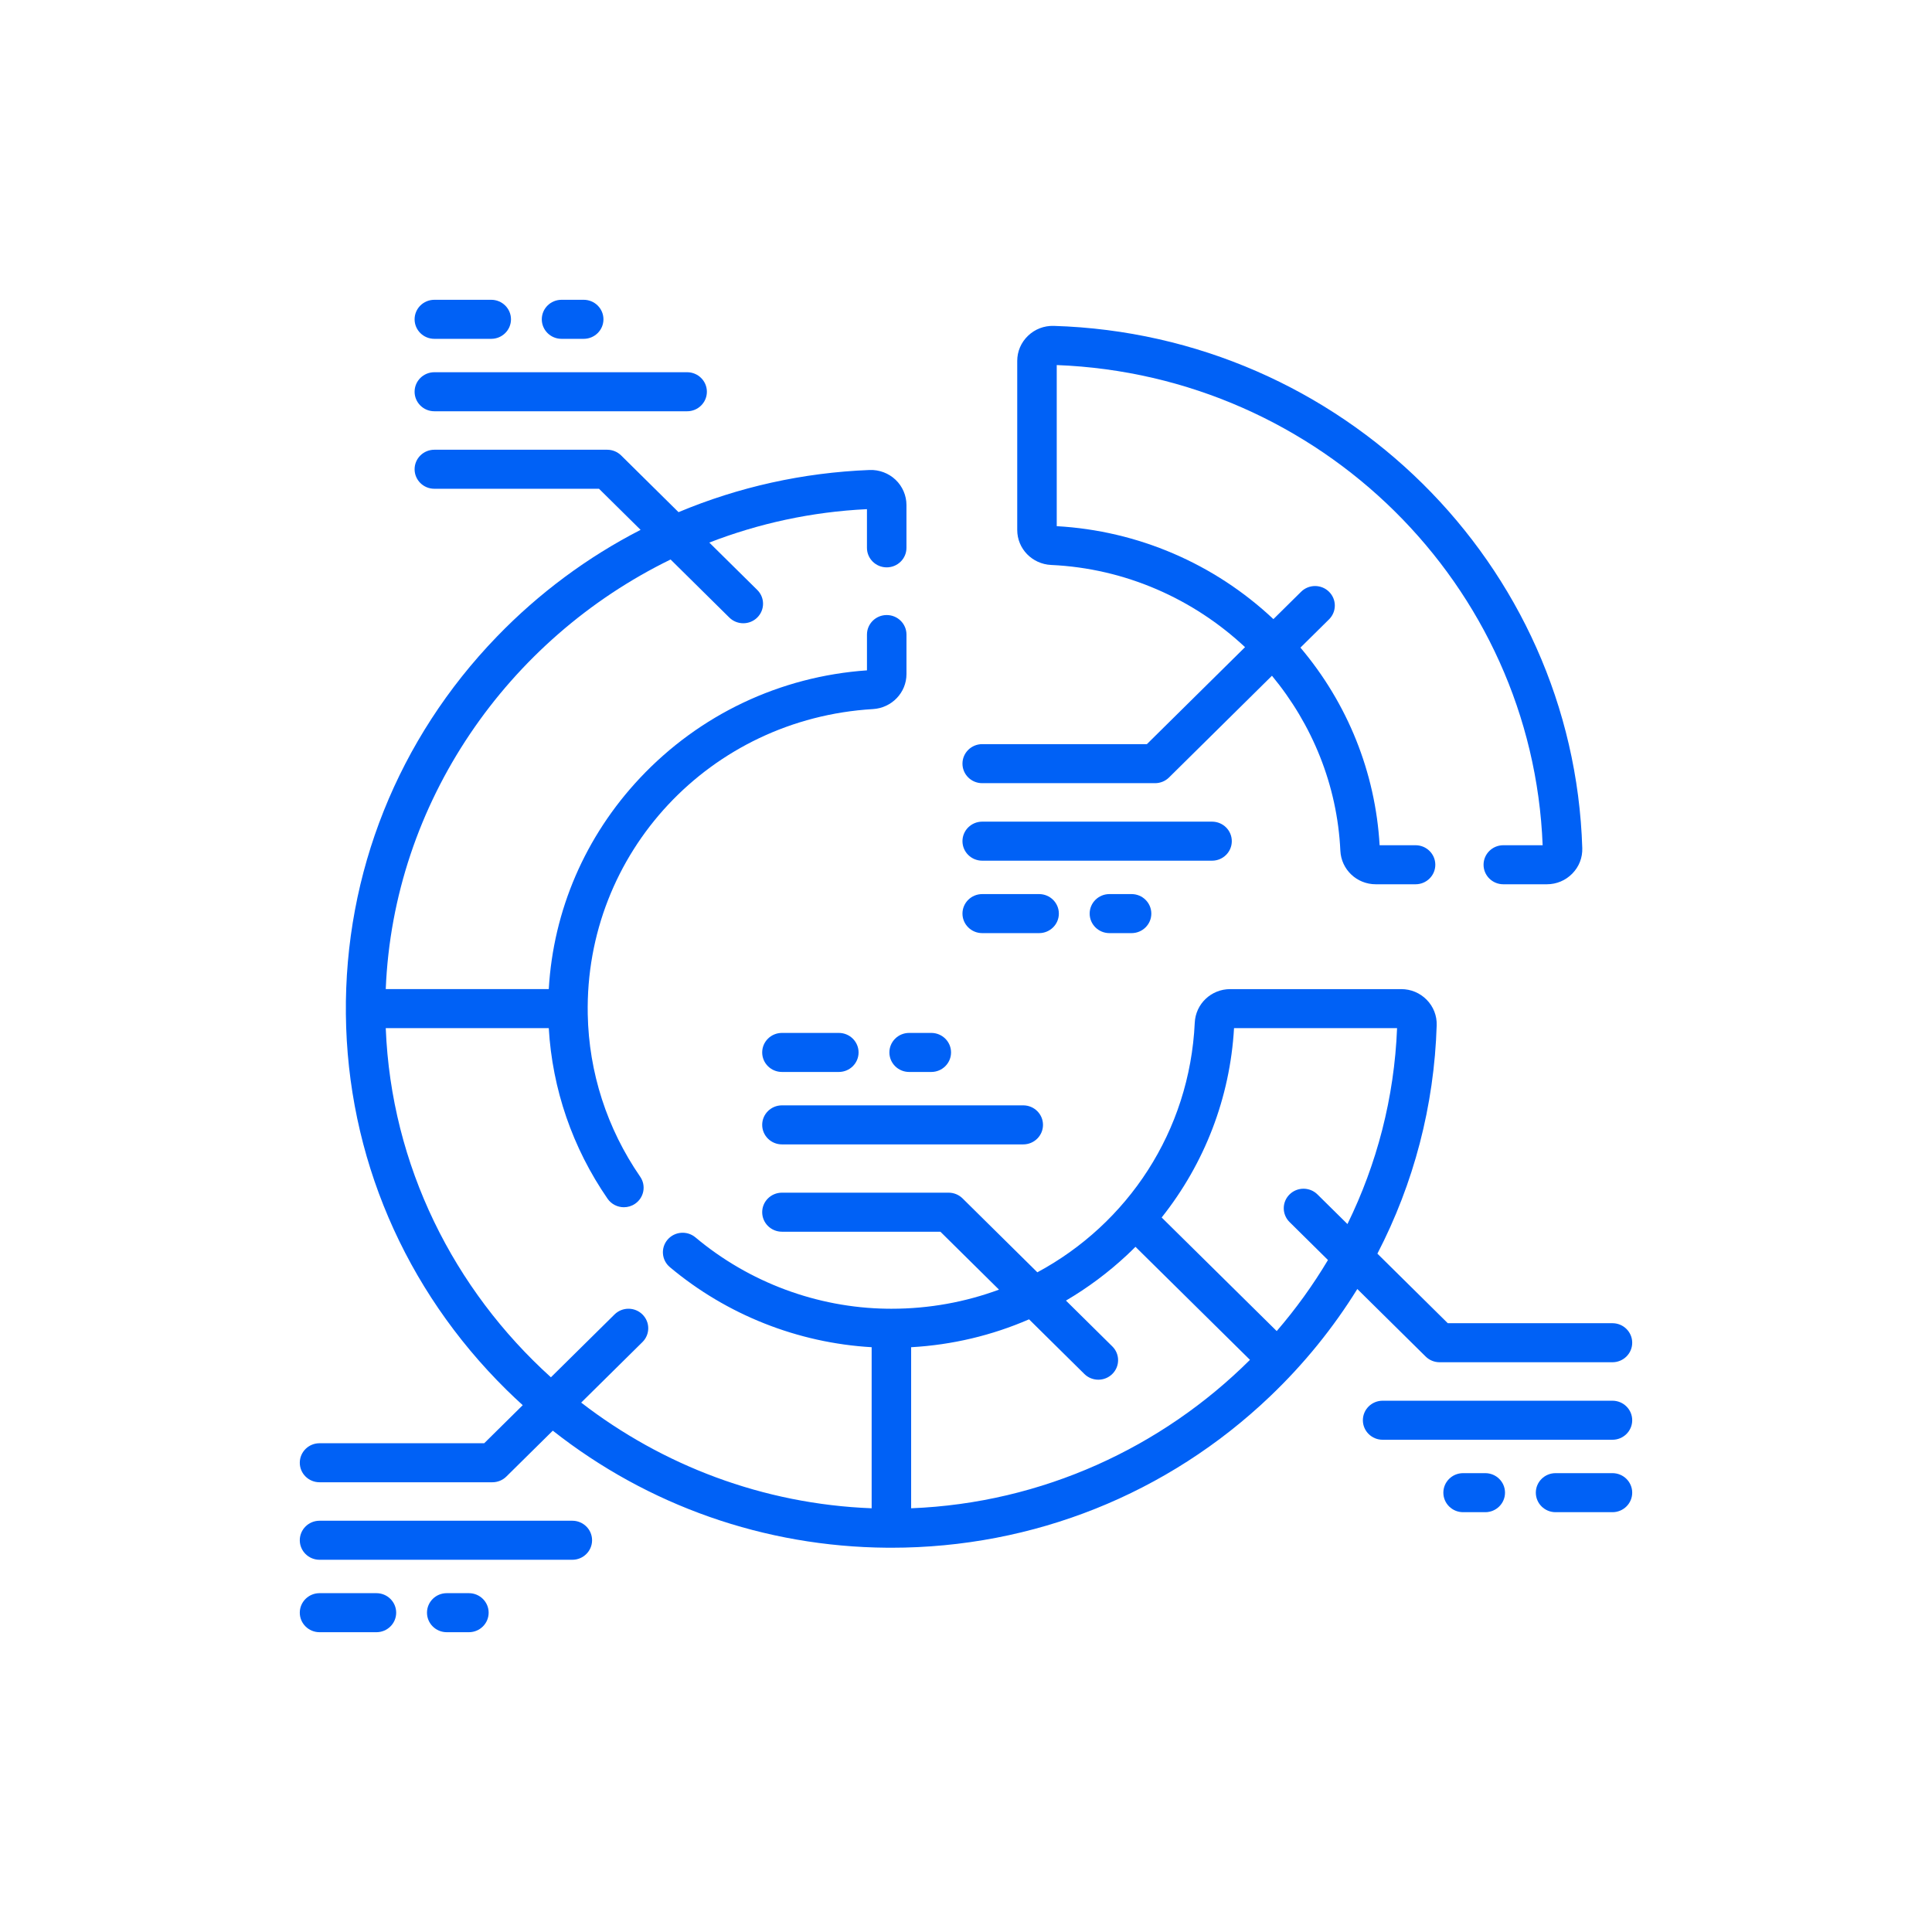 <svg width="116" height="116" viewBox="0 0 116 116" fill="none" xmlns="http://www.w3.org/2000/svg">
<path d="M22.601 95.656H19.186C18.531 95.656 18 96.181 18 96.828C18 97.475 18.531 98 19.186 98H22.601C23.256 98 23.787 97.475 23.787 96.828C23.787 96.181 23.256 95.656 22.601 95.656Z" fill="#0061F6"/>
<path d="M28.153 95.656H26.823C26.168 95.656 25.637 96.181 25.637 96.828C25.637 97.475 26.168 98 26.823 98H28.153C28.808 98 29.339 97.475 29.339 96.828C29.339 96.181 28.808 95.656 28.153 95.656Z" fill="#0061F6"/>
<path d="M34.363 91.307H19.186C18.531 91.307 18 91.832 18 92.479C18 93.126 18.531 93.651 19.186 93.651H34.363C35.018 93.651 35.549 93.126 35.549 92.479C35.549 91.832 35.018 91.307 34.363 91.307Z" fill="#0061F6"/>
<path d="M26.079 20.344H29.494C30.149 20.344 30.68 19.819 30.68 19.172C30.68 18.525 30.149 18 29.494 18H26.079C25.424 18 24.893 18.525 24.893 19.172C24.893 19.819 25.424 20.344 26.079 20.344Z" fill="#0061F6"/>
<path d="M33.715 20.344H35.046C35.701 20.344 36.232 19.819 36.232 19.172C36.232 18.525 35.701 18 35.046 18H33.715C33.06 18 32.53 18.525 32.53 19.172C32.53 19.819 33.06 20.344 33.715 20.344Z" fill="#0061F6"/>
<path d="M26.079 24.693H41.256C41.911 24.693 42.442 24.168 42.442 23.521C42.442 22.874 41.911 22.349 41.256 22.349H26.079C25.424 22.349 24.893 22.874 24.893 23.521C24.893 24.168 25.424 24.693 26.079 24.693Z" fill="#0061F6"/>
<path d="M58.974 47.023H69.352C69.666 47.023 69.968 46.9 70.19 46.68L76.37 40.573C78.776 43.48 80.292 47.125 80.477 51.078C80.53 52.208 81.463 53.093 82.603 53.093H84.992C85.647 53.093 86.178 52.568 86.178 51.921C86.178 51.274 85.647 50.749 84.992 50.749H82.834C82.582 46.376 80.912 42.232 78.08 38.884L79.797 37.187C80.26 36.73 80.26 35.987 79.797 35.53C79.334 35.072 78.583 35.072 78.12 35.53L76.457 37.173C72.912 33.839 68.32 31.866 63.448 31.592V21.919C79.267 22.521 92.013 35.117 92.623 50.749H90.261C89.606 50.749 89.075 51.274 89.075 51.921C89.075 52.568 89.606 53.093 90.261 53.093H92.873C93.454 53.093 93.997 52.866 94.402 52.453C94.807 52.041 95.02 51.498 95.002 50.924C94.477 33.86 80.539 20.086 63.27 19.567C62.689 19.55 62.141 19.761 61.724 20.16C61.306 20.561 61.076 21.098 61.076 21.672V31.82C61.076 32.946 61.972 33.869 63.115 33.921C67.587 34.126 71.67 35.972 74.754 38.856L68.861 44.679H58.974C58.319 44.679 57.788 45.204 57.788 45.851C57.788 46.499 58.319 47.023 58.974 47.023Z" fill="#0061F6"/>
<path d="M58.974 56.026H62.389C63.044 56.026 63.575 55.501 63.575 54.854C63.575 54.207 63.044 53.682 62.389 53.682H58.974C58.319 53.682 57.788 54.207 57.788 54.854C57.788 55.501 58.319 56.026 58.974 56.026Z" fill="#0061F6"/>
<path d="M66.611 53.682C65.956 53.682 65.425 54.207 65.425 54.854C65.425 55.501 65.956 56.026 66.611 56.026H67.941C68.596 56.026 69.127 55.501 69.127 54.854C69.127 54.207 68.596 53.682 67.941 53.682H66.611Z" fill="#0061F6"/>
<path d="M58.974 51.677H72.773C73.428 51.677 73.959 51.153 73.959 50.505C73.959 49.858 73.428 49.333 72.773 49.333H58.974C58.319 49.333 57.788 49.858 57.788 50.505C57.788 51.153 58.319 51.677 58.974 51.677Z" fill="#0061F6"/>
<path d="M85.598 81.448C85.82 81.668 86.122 81.791 86.436 81.791H96.814C97.469 81.791 98 81.266 98 80.619C98 79.972 97.469 79.447 96.814 79.447H86.927L82.701 75.271C84.883 71.061 86.112 66.4 86.261 61.557C86.278 60.983 86.065 60.44 85.66 60.027C85.255 59.615 84.712 59.388 84.131 59.388H73.862C72.722 59.388 71.788 60.273 71.735 61.404C71.429 67.943 67.692 73.483 62.284 76.391L57.793 71.953C57.57 71.733 57.269 71.61 56.954 71.61H46.949C46.294 71.61 45.763 72.135 45.763 72.782C45.763 73.429 46.294 73.954 46.949 73.954H56.463L59.981 77.431C57.975 78.173 55.8 78.579 53.526 78.579C53.433 78.579 53.34 78.578 53.246 78.577C49.056 78.516 44.975 76.995 41.755 74.294C41.255 73.876 40.507 73.936 40.083 74.429C39.659 74.923 39.721 75.662 40.22 76.081C43.633 78.944 47.906 80.633 52.335 80.888V90.559C45.797 90.307 39.762 87.973 34.895 84.214L38.574 80.579C39.037 80.121 39.037 79.379 38.574 78.922C38.111 78.464 37.36 78.464 36.897 78.922L33.078 82.695C27.257 77.437 23.487 69.991 23.161 61.731H32.949C33.162 65.393 34.373 68.918 36.478 71.971C36.707 72.304 37.08 72.484 37.459 72.484C37.689 72.484 37.921 72.418 38.125 72.28C38.667 71.916 38.807 71.187 38.438 70.652C36.444 67.759 35.355 64.387 35.289 60.902C35.106 51.206 42.628 43.155 52.415 42.574C53.542 42.507 54.426 41.585 54.426 40.474V38.1C54.426 37.453 53.895 36.928 53.24 36.928C52.585 36.928 52.054 37.453 52.054 38.1V40.249C46.839 40.613 42.006 42.903 38.425 46.712C35.134 50.213 33.221 54.666 32.949 59.387H23.161C23.614 48.174 30.491 38.355 40.263 33.593L43.789 37.078C44.021 37.307 44.325 37.421 44.628 37.421C44.932 37.421 45.235 37.307 45.467 37.078C45.93 36.62 45.93 35.878 45.467 35.421L42.588 32.577C45.551 31.428 48.735 30.729 52.053 30.571V32.893C52.053 33.541 52.584 34.065 53.239 34.065C53.894 34.065 54.425 33.541 54.425 32.893V30.323C54.425 29.753 54.187 29.2 53.77 28.804C53.355 28.41 52.785 28.197 52.211 28.219C48.211 28.375 44.337 29.242 40.74 30.751L37.295 27.346C37.072 27.126 36.771 27.003 36.456 27.003H26.079C25.424 27.003 24.893 27.527 24.893 28.174C24.893 28.822 25.424 29.346 26.079 29.346H35.965L38.462 31.813C35.288 33.443 32.372 35.597 29.832 38.226C23.899 44.368 20.679 52.419 20.767 60.895C20.854 69.395 24.28 77.405 30.412 83.45C30.731 83.764 31.056 84.069 31.385 84.369L29.073 86.654H19.186C18.531 86.654 18 87.178 18 87.826C18 88.473 18.531 88.997 19.186 88.997H29.564C29.878 88.997 30.18 88.874 30.402 88.654L33.191 85.899C38.901 90.397 45.902 92.87 53.261 92.927C53.348 92.927 53.435 92.928 53.521 92.928C62.039 92.928 70.102 89.708 76.25 83.846C78.295 81.897 80.049 79.728 81.495 77.394L85.598 81.448ZM54.706 90.559V80.889C57.171 80.751 59.562 80.18 61.786 79.214L65.107 82.496C65.339 82.725 65.642 82.839 65.946 82.839C66.249 82.839 66.553 82.725 66.784 82.496C67.248 82.038 67.248 81.296 66.784 80.839L64.002 78.089C65.305 77.324 66.532 76.412 67.659 75.361C67.835 75.197 68.006 75.029 68.175 74.86C70.399 77.05 72.704 79.326 75.05 81.647C69.78 86.893 62.593 90.249 54.706 90.559ZM76.656 79.92C74.297 77.586 71.981 75.299 69.748 73.1C72.333 69.846 73.852 65.907 74.093 61.731H83.882C83.717 65.925 82.662 69.904 80.903 73.494L79.103 71.716C78.64 71.258 77.889 71.258 77.426 71.716C76.963 72.173 76.963 72.915 77.426 73.373L79.733 75.653C78.832 77.164 77.801 78.591 76.656 79.92Z" fill="#0061F6"/>
<path d="M96.814 88.45H93.399C92.744 88.45 92.213 88.975 92.213 89.622C92.213 90.269 92.744 90.794 93.399 90.794H96.814C97.469 90.794 98 90.269 98 89.622C98 88.975 97.469 88.45 96.814 88.45Z" fill="#0061F6"/>
<path d="M89.177 88.45H87.847C87.192 88.45 86.661 88.975 86.661 89.622C86.661 90.269 87.192 90.794 87.847 90.794H89.177C89.832 90.794 90.363 90.269 90.363 89.622C90.363 88.975 89.832 88.45 89.177 88.45Z" fill="#0061F6"/>
<path d="M96.814 84.101H83.015C82.36 84.101 81.829 84.626 81.829 85.273C81.829 85.92 82.36 86.445 83.015 86.445H96.814C97.469 86.445 98 85.92 98 85.273C98 84.626 97.469 84.101 96.814 84.101Z" fill="#0061F6"/>
<path d="M46.949 64.362H50.364C51.019 64.362 51.55 63.837 51.55 63.19C51.55 62.543 51.019 62.018 50.364 62.018H46.949C46.294 62.018 45.763 62.543 45.763 63.19C45.763 63.837 46.294 64.362 46.949 64.362Z" fill="#0061F6"/>
<path d="M53.4 63.19C53.4 63.837 53.931 64.362 54.586 64.362H55.916C56.571 64.362 57.102 63.837 57.102 63.19C57.102 62.543 56.571 62.018 55.916 62.018H54.586C53.931 62.018 53.4 62.543 53.4 63.19Z" fill="#0061F6"/>
<path d="M46.949 68.711H61.437C62.092 68.711 62.623 68.186 62.623 67.539C62.623 66.892 62.092 66.367 61.437 66.367H46.949C46.294 66.367 45.763 66.892 45.763 67.539C45.763 68.186 46.294 68.711 46.949 68.711Z" fill="#0061F6"/>
</svg>
